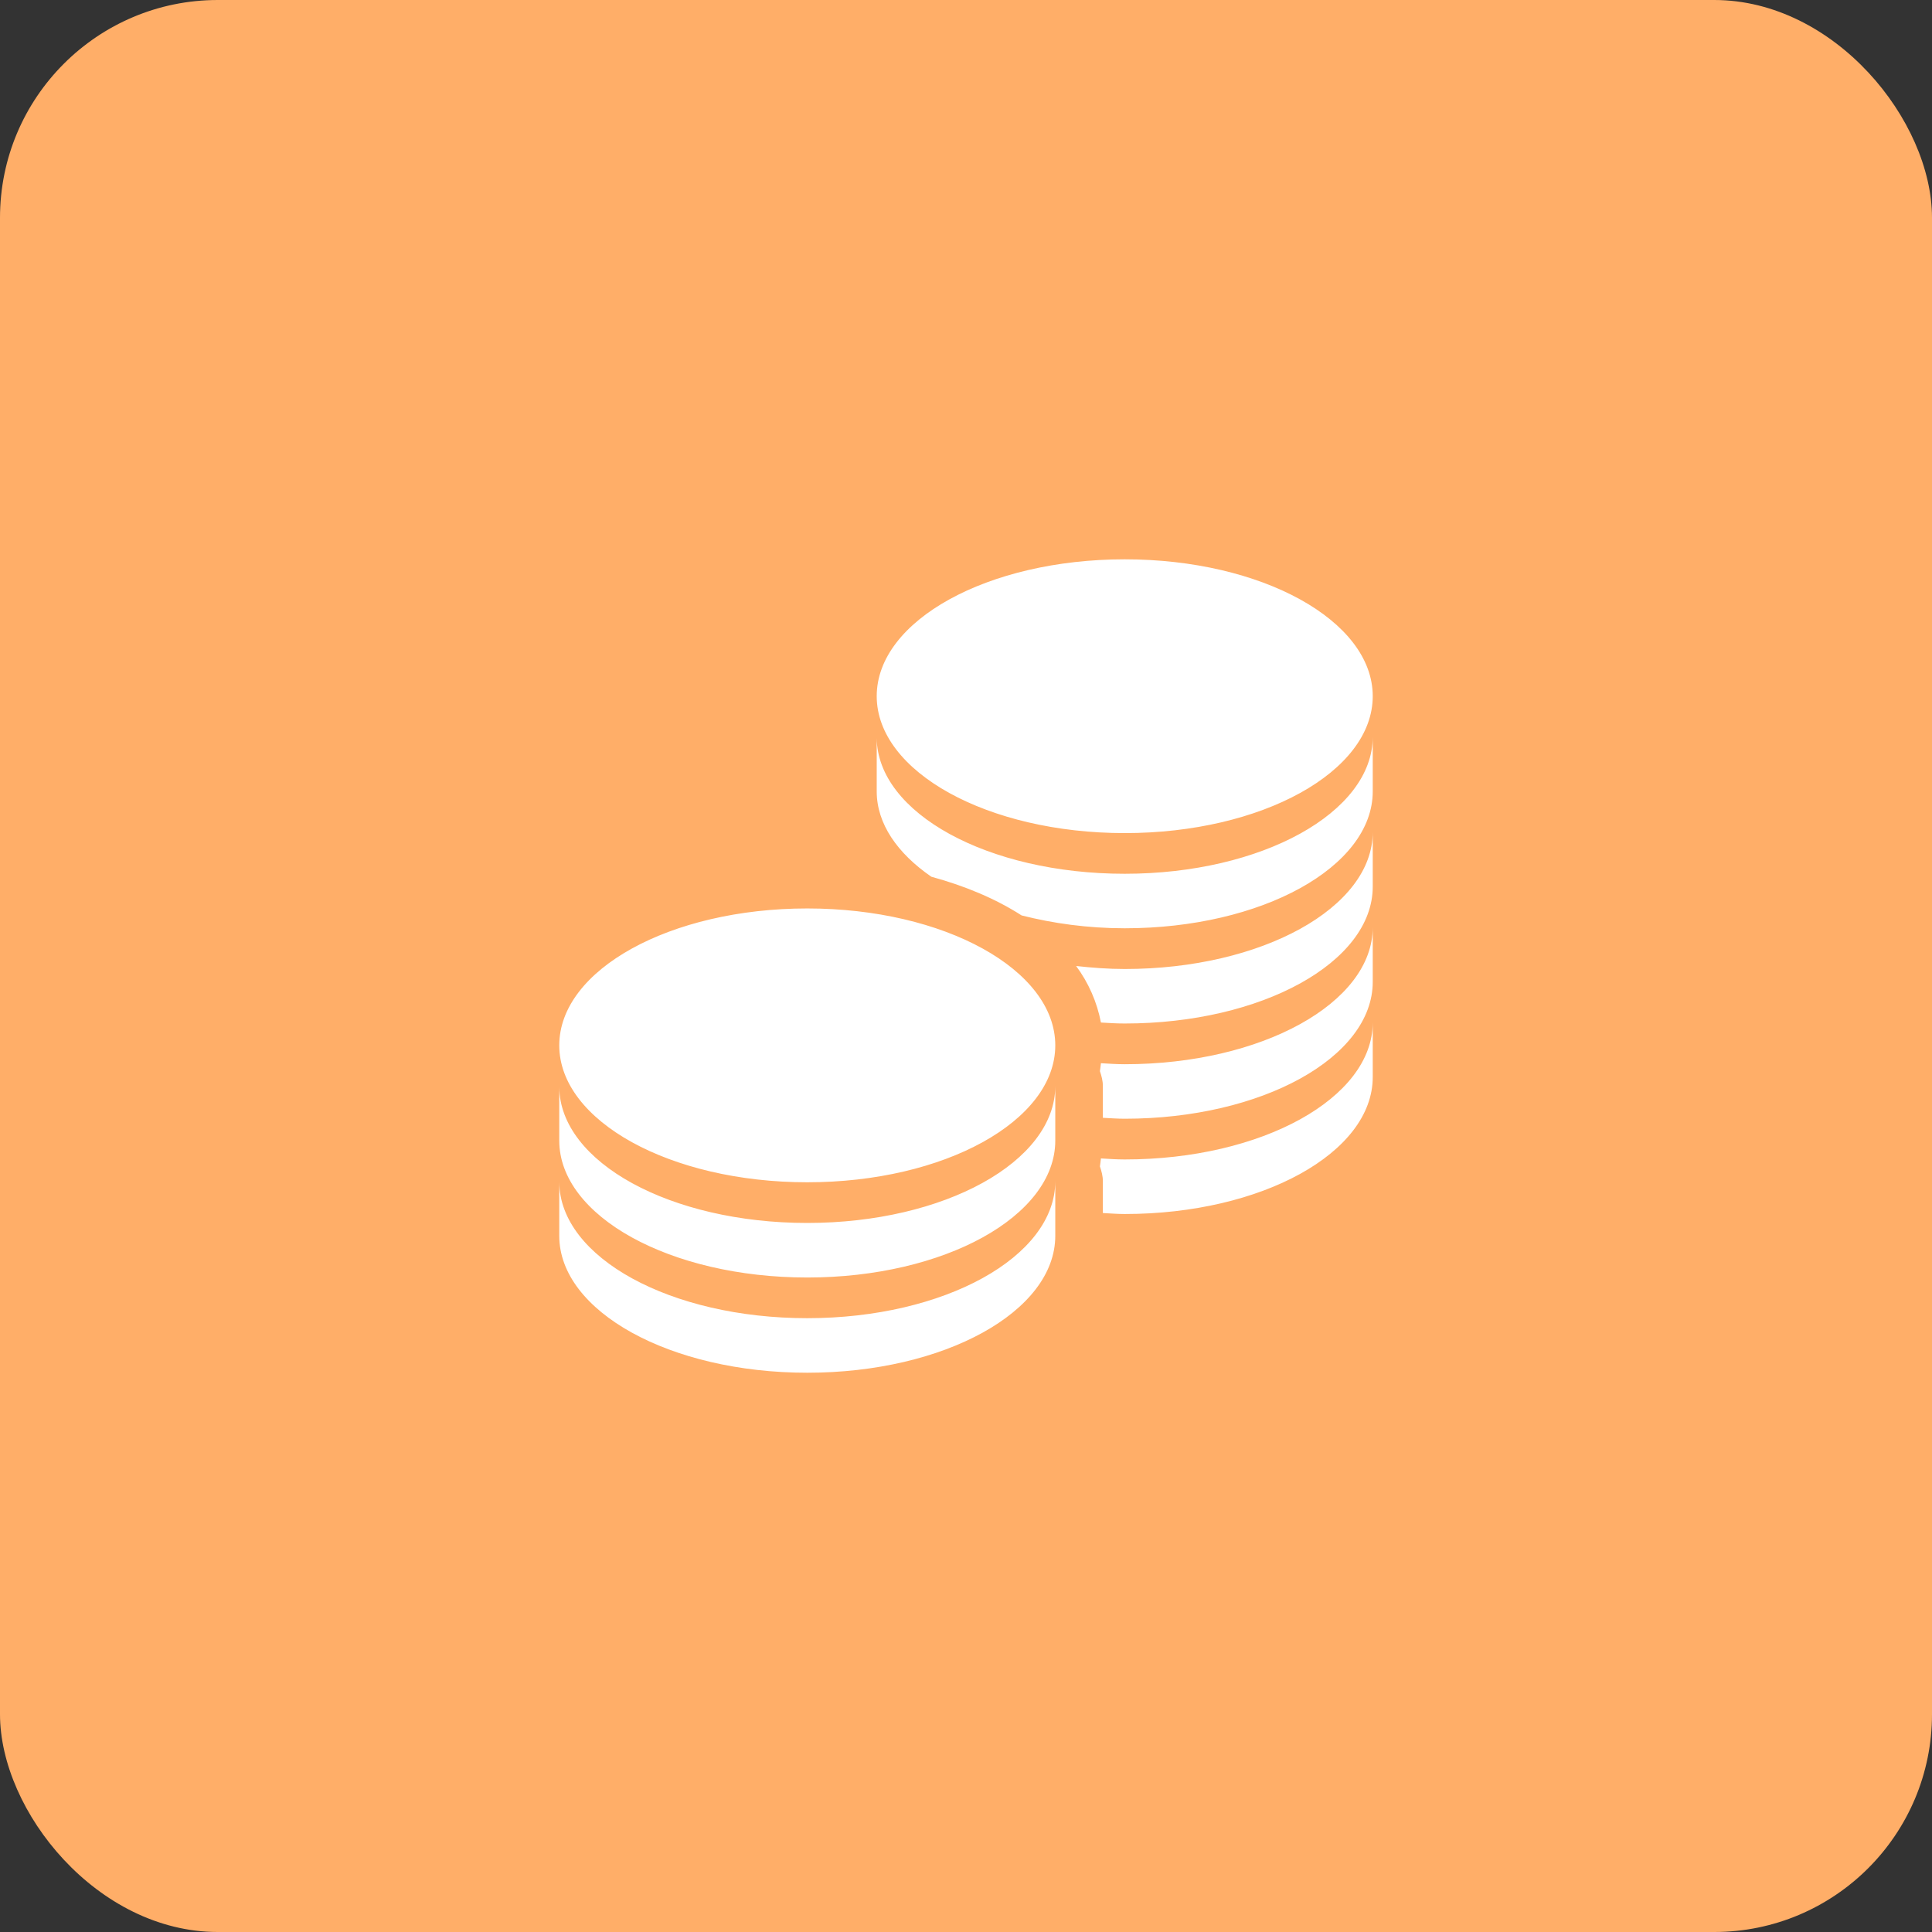 <svg width="38" height="38" viewBox="0 0 38 38" fill="none" xmlns="http://www.w3.org/2000/svg">
<rect x="0" y="0" width="38" height="38" fill="#333333" stroke="none"/>
<rect width="38" height="38" rx="4.284" fill="#FFAE68"/>
<path d="M22.122 11.001C19.428 11.001 17.244 12.205 17.244 13.693C17.244 15.181 19.428 16.386 22.122 16.386C24.816 16.386 27 15.181 27 13.693C27 12.205 24.815 11.001 22.122 11.001ZM27 14.493C26.999 15.981 24.816 17.186 22.122 17.186C19.435 17.186 17.256 15.994 17.244 14.513V15.566C17.244 16.202 17.651 16.784 18.318 17.244C18.992 17.428 19.593 17.683 20.093 18.005C20.713 18.162 21.394 18.258 22.122 18.258C24.816 18.258 27 17.054 27 15.566V14.493ZM27 16.366C27 17.854 24.816 19.059 22.122 19.059C21.794 19.059 21.476 19.034 21.166 19C21.41 19.329 21.577 19.709 21.654 20.112C21.809 20.121 21.963 20.131 22.122 20.131C24.816 20.131 27 18.927 27 17.439V16.366ZM15.878 17.868C13.184 17.868 11 19.073 11 20.561C11 22.049 13.185 23.254 15.878 23.254C18.572 23.254 20.756 22.049 20.756 20.561C20.756 19.073 18.572 17.868 15.878 17.868ZM27 18.239C26.999 19.727 24.816 20.932 22.122 20.932C21.965 20.932 21.806 20.921 21.654 20.912C21.647 20.959 21.643 21.021 21.634 21.068C21.665 21.162 21.692 21.255 21.692 21.361V21.986C21.834 21.993 21.976 22.004 22.122 22.004C24.816 22.004 27 20.8 27 19.312V18.239ZM27 20.112C26.999 21.6 24.816 22.805 22.122 22.805C21.965 22.805 21.806 22.794 21.654 22.785C21.647 22.832 21.643 22.894 21.634 22.941C21.665 23.035 21.692 23.128 21.692 23.234V23.859C21.834 23.866 21.976 23.878 22.122 23.878C24.816 23.878 27 22.673 27 21.185V20.112ZM20.756 21.361C20.755 22.849 18.572 24.054 15.878 24.054C13.191 24.054 11.012 22.862 11 21.38V22.434C11 23.922 13.183 25.127 15.878 25.127C18.573 25.127 20.756 23.922 20.756 22.434V21.361ZM20.756 23.234C20.755 24.722 18.572 25.927 15.878 25.927C13.191 25.927 11.012 24.735 11 23.253V24.307C11 25.795 13.183 27 15.878 27C18.573 27 20.756 25.795 20.756 24.307V23.234Z" fill="white"/>
</svg>
